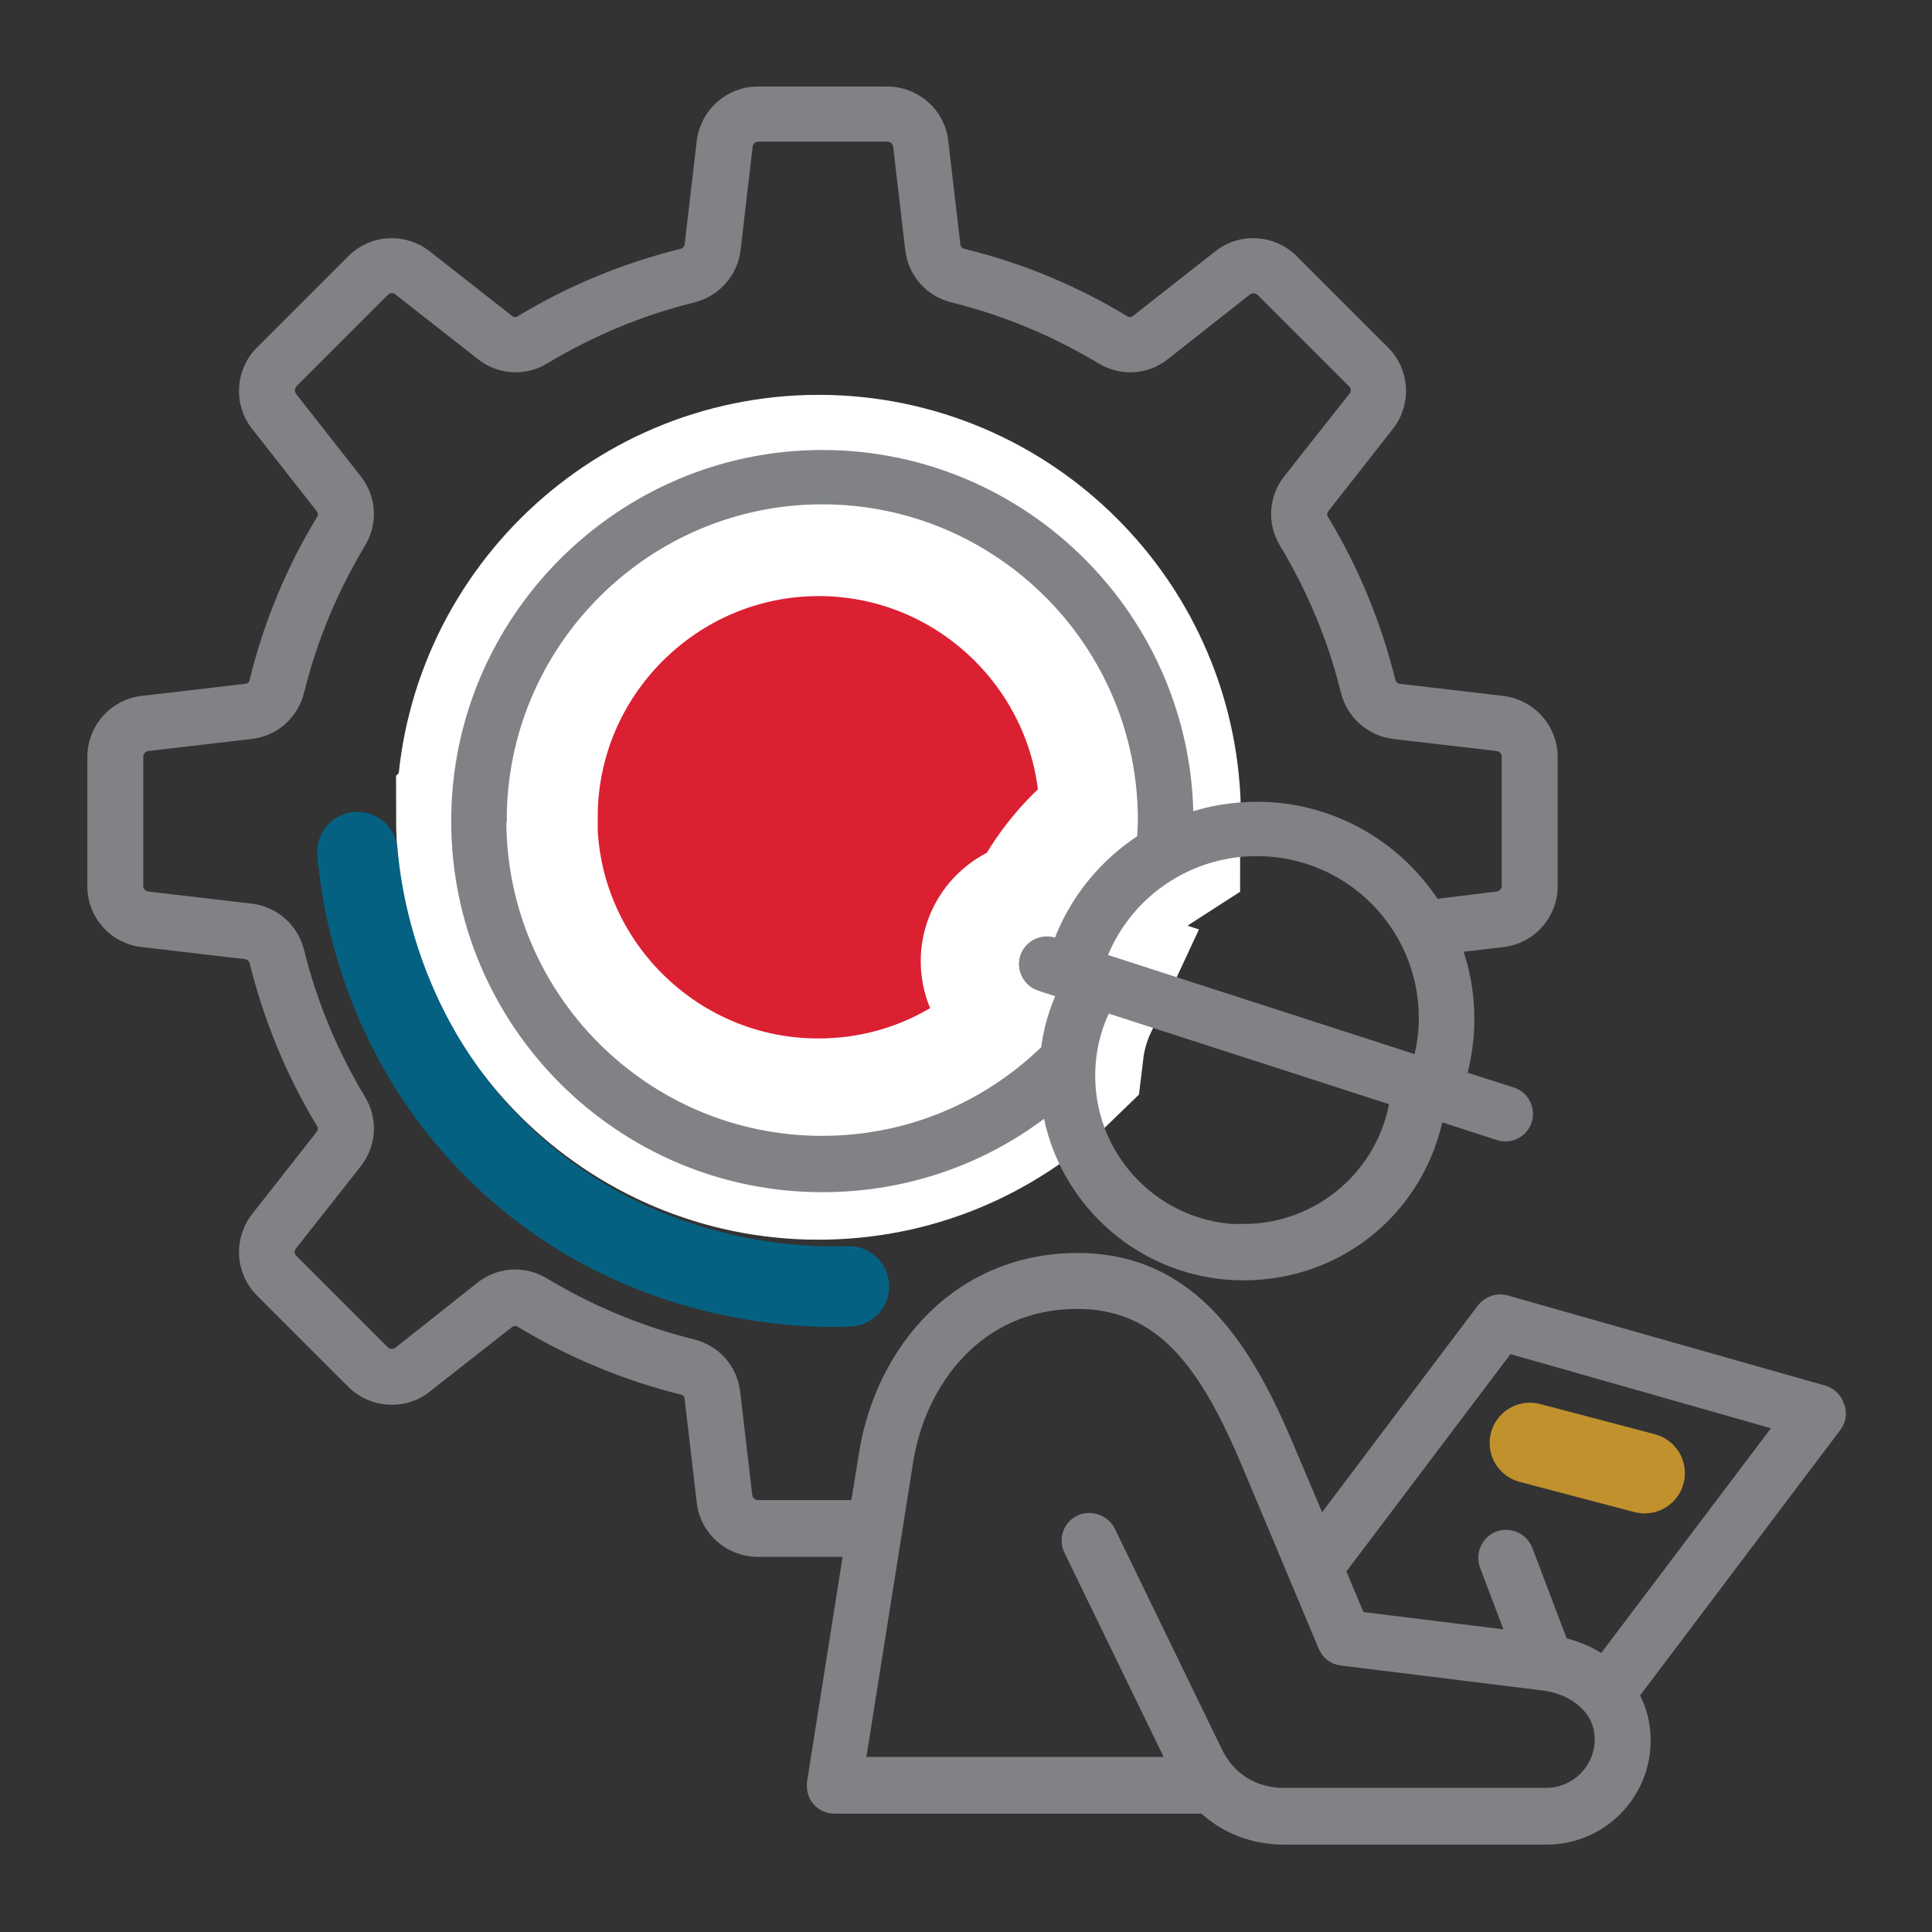 <?xml version="1.0" encoding="UTF-8"?>
<svg id="Layer_1" data-name="Layer 1" xmlns="http://www.w3.org/2000/svg" viewBox="0 0 48 48">
  <rect x="0" y="0" width="48" height="48" fill="#333333" stroke="none"/>
  <defs>
    <style>
      .cls-1 {
        fill: #808184;
        stroke: #808285;
        stroke-width: .3px;
      }

      .cls-1, .cls-2, .cls-3, .cls-4 {
        stroke-miterlimit: 10;
      }

      .cls-1, .cls-4 {
        fill-rule: evenodd;
      }

      .cls-2 {
        stroke: #c1912e;
      }

      .cls-2, .cls-3 {
        fill: none;
        stroke-linecap: round;
        stroke-width: 2px;
      }

      .cls-3 {
        stroke: #056182;
      }

      .cls-4 {
        fill: #db2032;
        stroke: #fff;
        stroke-width: 5px;
      }
    </style>
  </defs>
  <path class="cls-4" d="M12.34,20.31c0,4.41,3.59,7.99,7.99,7.99,2.11,0,4.08-.81,5.59-2.28.06-.5.2-.98.41-1.43l-.58-.19c-.28-.09-.44-.4-.35-.68.09-.28.4-.44.68-.35l.13.04c.4-1.1,1.15-2.01,2.1-2.62,0-.16.02-.33.02-.49,0-4.41-3.59-7.99-7.99-7.99s-7.99,3.59-7.99,7.99h0Z"/>
  <path class="cls-1" d="M39.82,41.27c-.29-.2-.63-.35-1.01-.44l-.88-2.32c-.11-.28-.42-.42-.7-.32-.28.11-.42.42-.32.7l.67,1.77-3.81-.47-.49-1.17,4.19-5.55,6.78,1.93-4.44,5.88h0ZM38.41,44.57c.75,0,1.36-.61,1.36-1.36,0-.81-.74-1.28-1.43-1.36l-5.01-.62c-.19-.02-.36-.15-.43-.33l-1.88-4.48c-1.05-2.5-2.13-4.05-4.26-4.05-2.48,0-3.91,1.97-4.22,3.93l-1.19,7.5h7.8l-2.57-5.29c-.13-.27-.02-.59.25-.72.08-.04.16-.05.24-.05.2,0,.39.11.49.3l2.66,5.48c.32.67.94,1.05,1.68,1.05h6.51ZM27.33,23.82c.6-1.61,2.14-2.7,3.9-2.7,2.3,0,4.17,1.87,4.17,4.17,0,.37-.05.74-.15,1.09l-7.92-2.56h0ZM30.89,30.56c1.91,0,3.5-1.39,3.79-3.23l-7.21-2.33c-.27.53-.41,1.12-.41,1.73,0,2.12,1.72,3.84,3.84,3.84h0ZM12.43,20.38c0,4.41,3.59,7.99,7.99,7.99,2.11,0,4.08-.81,5.59-2.28.06-.5.2-.98.41-1.43l-.58-.19c-.28-.09-.44-.4-.35-.68.09-.28.4-.44.68-.35l.13.04c.4-1.1,1.15-2.01,2.1-2.62,0-.16.02-.33.02-.49,0-4.41-3.59-7.99-7.99-7.99s-7.99,3.59-7.99,7.99h0ZM45.67,34.92c-.06-.17-.19-.3-.36-.35l-7.89-2.24c-.22-.06-.44.02-.58.19l-4.03,5.35-.79-1.87c-1.03-2.45-2.38-4.72-5.25-4.72-1.38,0-2.62.5-3.59,1.45-.88.87-1.48,2.07-1.69,3.39l-.21,1.3h-2.45c-.15,0-.27-.11-.29-.26l-.3-2.57c-.07-.57-.47-1.03-1.04-1.17-1.3-.32-2.54-.84-3.69-1.53-.5-.3-1.11-.26-1.56.1l-2.03,1.61c-.12.09-.28.08-.39-.02l-2.27-2.27c-.11-.11-.12-.27-.02-.39l1.6-2.03c.36-.45.4-1.07.1-1.56-.69-1.15-1.21-2.39-1.53-3.69-.14-.56-.6-.97-1.17-1.04l-2.57-.3c-.15-.02-.26-.14-.26-.29v-3.21c0-.15.11-.27.26-.29l2.57-.3c.57-.07,1.03-.47,1.17-1.04.32-1.3.84-2.54,1.53-3.69.3-.5.26-1.11-.1-1.56l-1.6-2.04c-.09-.12-.08-.28.02-.39l2.27-2.27c.11-.11.27-.12.39-.02l2.04,1.6c.45.36,1.07.4,1.56.1,1.15-.69,2.39-1.21,3.69-1.53.56-.14.97-.6,1.04-1.17l.3-2.57c.02-.15.14-.26.29-.26h3.21c.15,0,.27.11.29.26l.3,2.57c.07.57.47,1.03,1.04,1.17,1.3.32,2.54.84,3.69,1.53.5.3,1.11.26,1.56-.1l2.03-1.6c.12-.09.28-.08.39.02l2.27,2.27c.11.11.12.27.02.39l-1.61,2.04c-.36.45-.4,1.07-.1,1.56.69,1.15,1.21,2.39,1.53,3.69.14.56.6.97,1.17,1.04l2.57.3c.15.02.26.14.26.29v3.21c0,.15-.11.27-.26.29l-1.56.19c-.93-1.45-2.56-2.42-4.41-2.42-.6,0-1.19.1-1.73.29-.02-4.98-4.09-9.03-9.07-9.03s-9.07,4.07-9.07,9.07,4.07,9.07,9.07,9.07c2.06,0,4.02-.68,5.61-1.94.38,2.34,2.41,4.13,4.85,4.13s4.39-1.7,4.83-3.97l1.51.49c.06.02.11.03.17.03.23,0,.44-.15.51-.37.09-.28-.06-.59-.35-.68l-1.28-.41c.13-.46.2-.94.2-1.43,0-.63-.11-1.24-.32-1.8l1.18-.14c.69-.08,1.21-.67,1.21-1.36v-3.21c0-.7-.52-1.28-1.21-1.37l-2.57-.3c-.13-.02-.22-.1-.25-.22-.35-1.41-.9-2.75-1.65-3.99-.07-.11-.06-.23.02-.33l1.6-2.04c.43-.55.38-1.33-.11-1.82l-2.27-2.27c-.49-.49-1.28-.54-1.82-.11l-2.04,1.6c-.1.08-.22.09-.33.02-1.24-.75-2.59-1.31-3.99-1.65-.12-.03-.21-.12-.22-.25l-.3-2.57c-.08-.69-.67-1.21-1.37-1.21h-3.21c-.7,0-1.28.52-1.37,1.21l-.3,2.57c-.02.13-.1.22-.22.25-1.41.35-2.75.9-3.99,1.65-.11.07-.23.06-.33-.02l-2.04-1.6c-.55-.43-1.33-.38-1.82.11l-2.27,2.27c-.49.49-.54,1.28-.11,1.82l1.6,2.04c.08.1.09.22.02.33-.75,1.24-1.31,2.59-1.65,3.99-.03.13-.12.21-.25.22l-2.57.3c-.69.08-1.21.67-1.21,1.37v3.21c0,.7.52,1.28,1.21,1.36l2.57.3c.13.02.22.1.25.22.35,1.41.9,2.75,1.65,3.99.07.11.06.23-.02.33l-1.6,2.04c-.43.55-.38,1.33.11,1.82l2.27,2.27c.49.49,1.28.54,1.82.11l2.04-1.6c.1-.08.22-.09.33-.02,1.24.75,2.59,1.31,3.99,1.66.13.03.21.12.22.25l.3,2.57c.08.69.67,1.21,1.37,1.21h2.28l-.91,5.75c-.02.16.02.32.12.44.1.12.25.19.41.19h9.18c.53.5,1.23.77,2,.77h6.51c1.35,0,2.44-1.09,2.44-2.44,0-.41-.1-.79-.29-1.13l5.03-6.67c.11-.14.14-.33.08-.5Z"/>
  <path class="cls-3" d="M21.09,31.96c-.79.03-5.04.12-8.54-3.17-3.18-2.98-3.59-6.71-3.67-7.62"/>
  <line class="cls-2" x1="38.01" y1="35.85" x2="40.86" y2="36.6"/>
</svg>